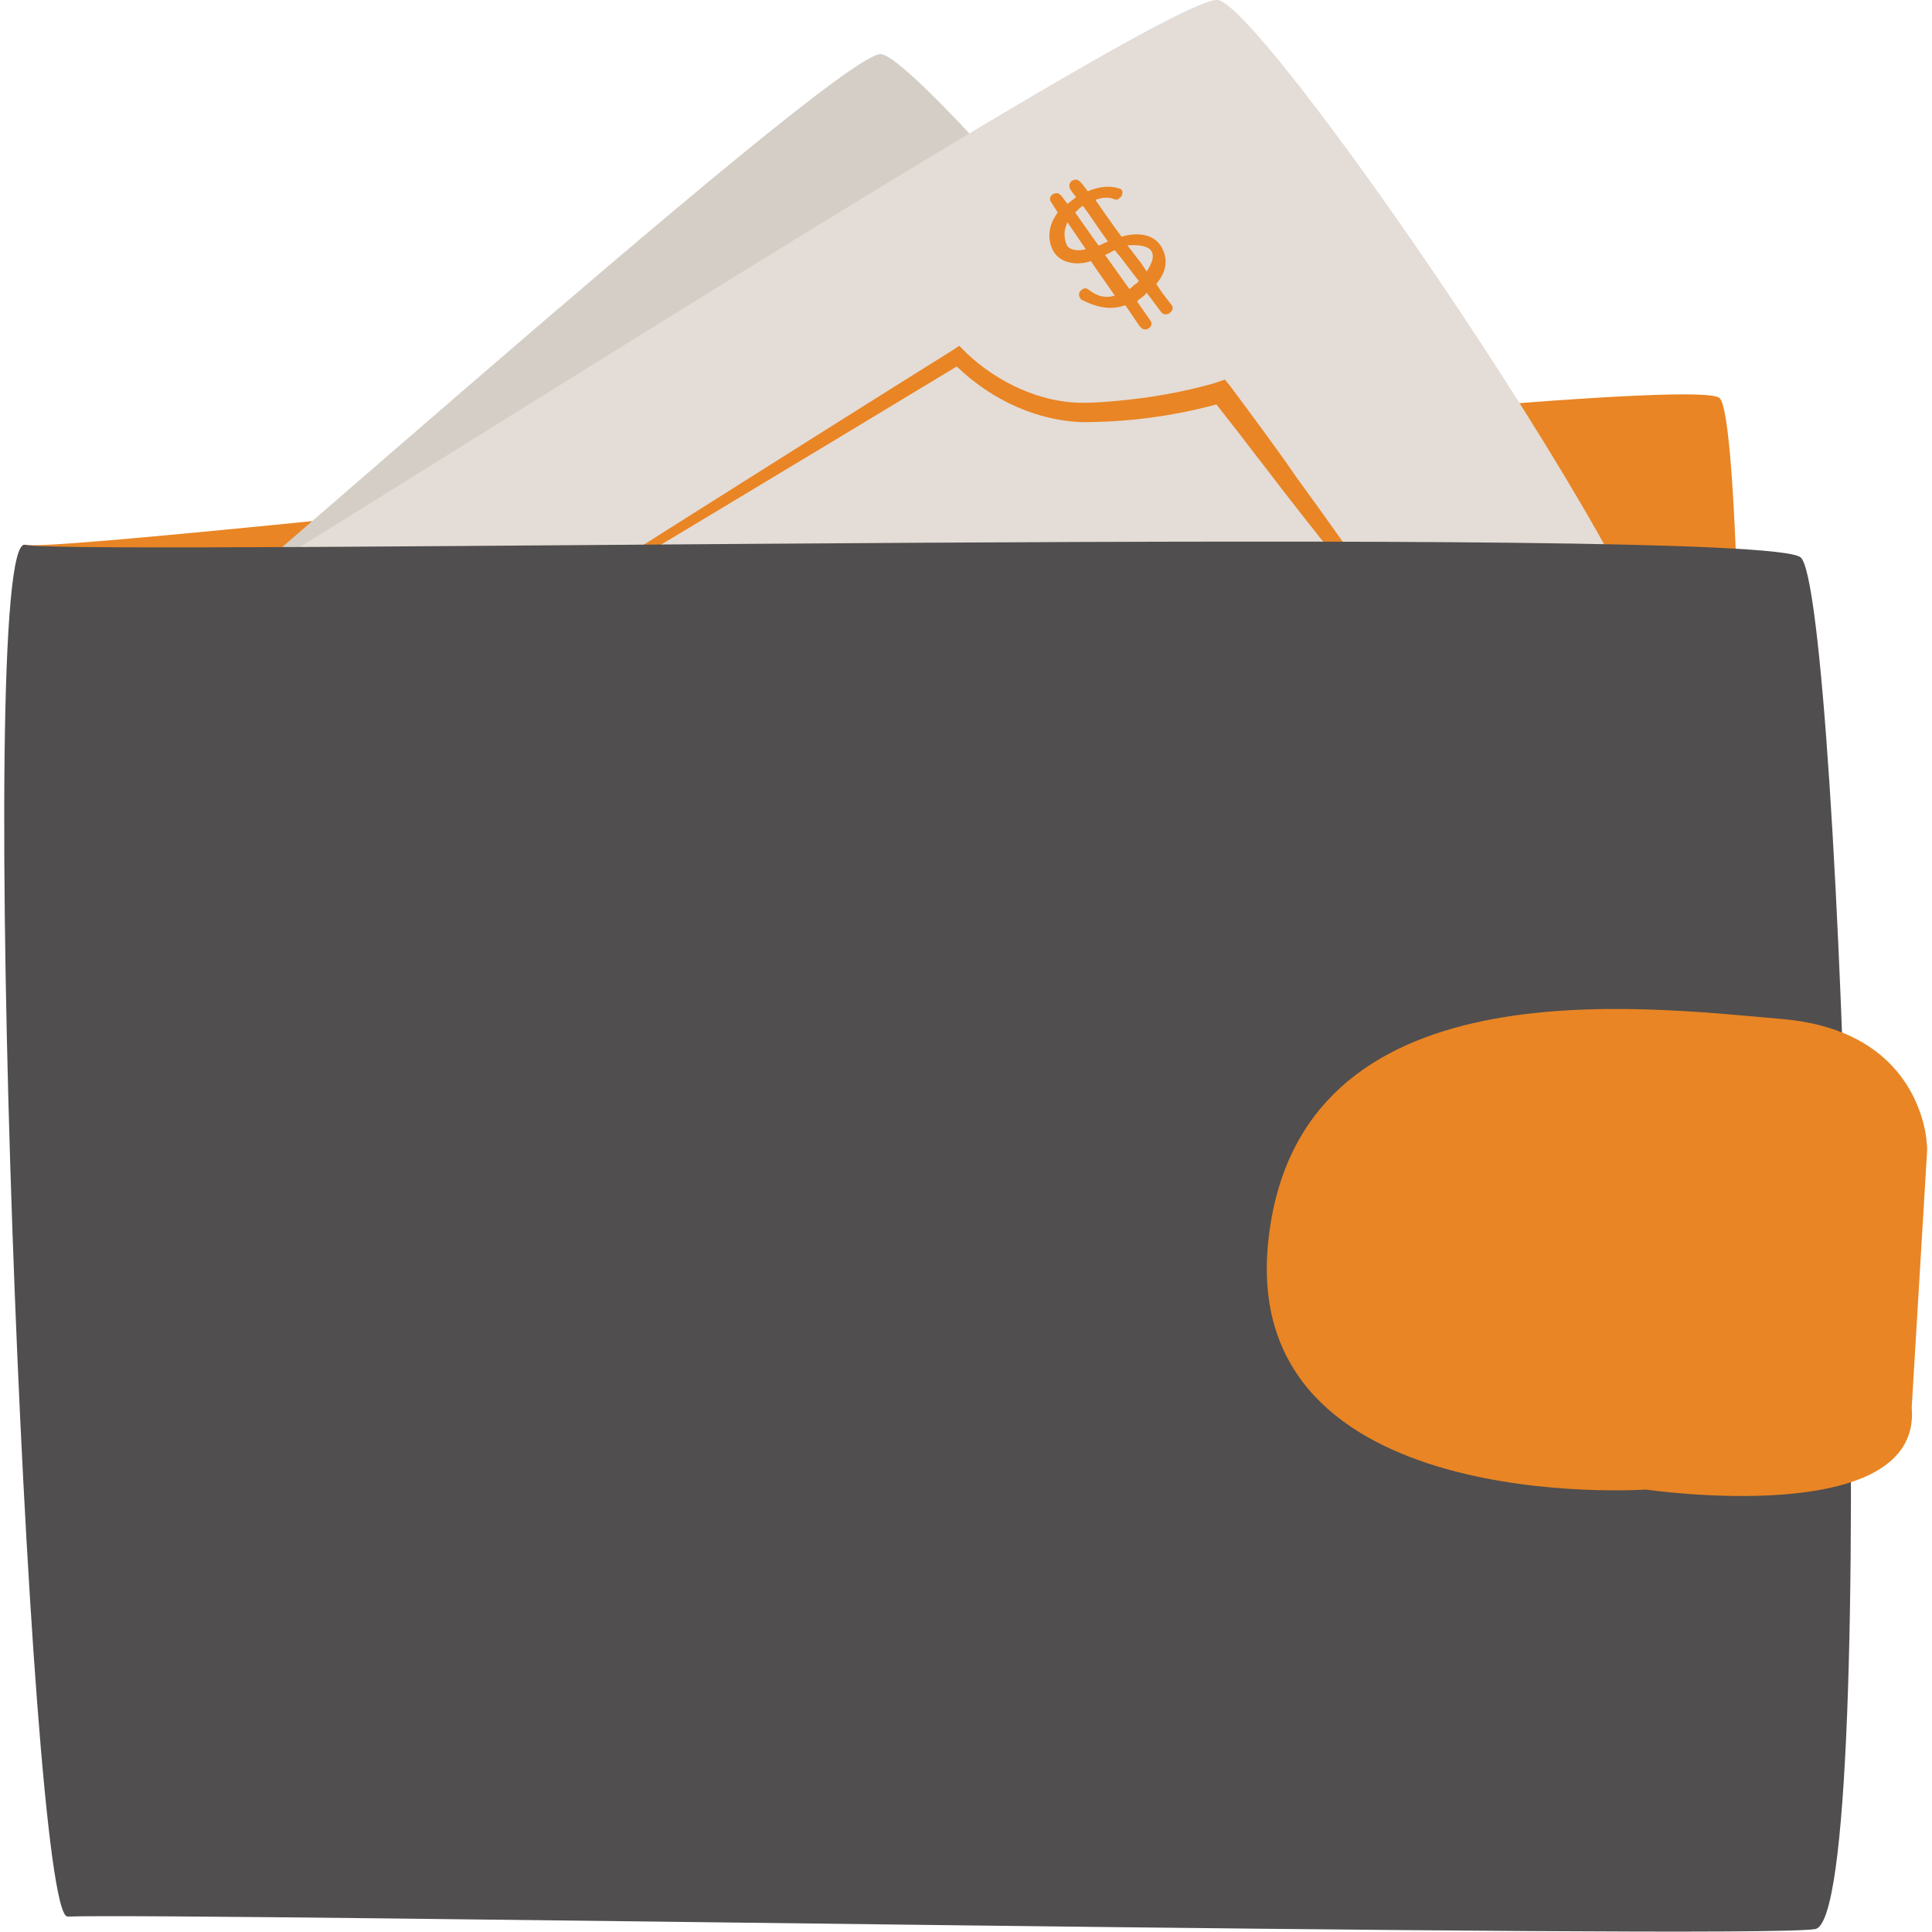 <?xml version="1.0" encoding="UTF-8"?>
<!-- Generator: Adobe Illustrator 28.2.0, SVG Export Plug-In . SVG Version: 6.00 Build 0)  -->
<svg xmlns="http://www.w3.org/2000/svg" xmlns:xlink="http://www.w3.org/1999/xlink" version="1.1" id="Layer_1" x="0px" y="0px" viewBox="0 0 200 200" style="enable-background:new 0 0 200 200;" xml:space="preserve">
<style type="text/css">
	.st0{fill:#E98524;}
	.st1{fill:#D4CEC6;}
	.st2{fill:#E4DCD6;}
	.st3{fill:#504E4E;}
</style>
<g>
	<path class="st0" d="M6.7,188.9c12-0.4,161.3,2.3,167.8,1.2c6.5-1,7.3-145.7,3.5-148.9C174.1,37.9,7.5,57.5,2.6,56.4   C-2.3,55.3,2.9,189,6.7,188.9"></path>
	<g>
		<path class="st1" d="M136.4,63.7C140.7,59.5,95.7,6,91.2,5.6C86.6,5.2,10,74.4,5.8,76.2"></path>
	</g>
	<g>
		<path class="st2" d="M172.5,73.8C178,69.3,131.4,1,126.1,0C120.8-1,11,70.2,5.8,71.7"></path>
		<path class="st0" d="M42.2,71.9c15.7-10,40.5-25.7,56.5-35.7c0,0,0.6-0.4,0.6-0.4c0.2,0.2,0.6,0.6,0.8,0.8c3.2,3,7.6,5.1,12,5.1    c1.2,0,2.4-0.1,3.5-0.2c3.4-0.3,6.8-0.9,10-1.8c0.3-0.1,0.9-0.3,1.2-0.4c0,0,0.5,0.6,0.5,0.6c2,2.7,5,6.7,6.9,9.5    c3,4.1,6.6,9.2,9.5,13.4c7,10.1,7.2,10.6-0.9,0.6c-3.2-4-7.1-8.9-10.2-12.9c-0.9-1.2-3.4-4.4-4.3-5.6c0,0-2.9-3.7-2.9-3.7l1.3,0.4    c-0.3,0.1-0.6,0.2-0.9,0.3c-4.5,1.2-9.1,1.8-13.8,1.8c-5.2-0.2-10-2.7-13.5-6.3c0,0,1.1,0.2,1.1,0.2C83.4,47.4,58.3,62.5,42.3,72    C42.3,72,42.2,71.9,42.2,71.9L42.2,71.9z"></path>
	</g>
	<path class="st3" d="M7,198.4c12.9-0.4,173.9,2.4,180.9,1.3c7-1.1,2.7-138.5-1.5-142c-4.1-3.5-178.6-0.1-183.8-1.3   C-2.7,55.3,2.9,198.6,7,198.4"></path>
	<g>
		<defs>
			<path id="SVGID_1_" d="M7,198.4c12.9-0.4,173.9,2.4,180.9,1.3c7-1.1,2.7-138.5-1.5-142c-4.1-3.5-178.6-0.1-183.8-1.3     C-2.7,55.3,2.9,198.6,7,198.4"></path>
		</defs>
		<clipPath id="SVGID_00000082349585394778872080000007258128683701139640_">
			<use xlink:href="#SVGID_1_" style="overflow:visible;"></use>
		</clipPath>
	</g>
	<path class="st0" d="M197.9,145.7c1.1,12.7-27.5,8.5-27.5,8.5s-42.2,2.9-39.1-25.8c3.1-28.7,38.3-24.2,53.3-22.9   c11.2,1,14,8.1,14.7,11.6c0.2,1.2,0.2,1.9,0.2,1.9L197.9,145.7z"></path>
	<path class="st0" d="M116.5,31.6l1.5,2.2c0.1,0.1,0.2,0.2,0.4,0.3c0.2,0,0.3,0,0.5-0.1c0.3-0.2,0.4-0.5,0.2-0.8l-1.4-2   c0.1,0,0.1-0.1,0.2-0.2c0.3-0.2,0.6-0.4,0.8-0.7c0.2,0.3,0.4,0.5,0.6,0.8c0.3,0.4,0.6,0.8,0.9,1.2c0.2,0.3,0.6,0.3,0.9,0.1   c0.1-0.1,0.2-0.2,0.3-0.4c0-0.1,0-0.3-0.1-0.4c-0.3-0.4-0.7-0.9-1-1.3c-0.2-0.3-0.4-0.6-0.6-0.9c1-1.2,1.2-2.4,0.7-3.5   c-0.7-1.7-2.6-1.9-4.3-1.4c-0.9-1.2-1.8-2.5-2.7-3.8c0.7-0.3,1.4-0.3,1.9-0.1c0.2,0.1,0.4,0.1,0.6-0.1c0.2-0.1,0.3-0.4,0.3-0.6   c0-0.2-0.2-0.4-0.4-0.4c-0.9-0.3-2-0.2-3.2,0.3c0,0-0.5-0.7-0.7-0.9c-0.1-0.1-0.2-0.2-0.4-0.3c-0.2,0-0.3,0-0.5,0.1   c-0.3,0.2-0.4,0.5-0.2,0.9c0.1,0.2,0.6,0.8,0.6,0.8l-0.1,0.1c-0.3,0.2-0.5,0.4-0.8,0.6l-0.6-0.8c-0.1-0.1-0.2-0.2-0.4-0.3   c-0.2,0-0.3,0-0.5,0.1c-0.3,0.2-0.4,0.5-0.2,0.8l0.7,1.1c-0.9,1.2-1.1,2.5-0.6,3.7c0.6,1.5,2.4,1.8,3.8,1.4c0.1,0,0.1,0,0.2-0.1   l2.5,3.6c-0.9,0.3-1.8,0.1-2.7-0.6c-0.2-0.2-0.5-0.2-0.7,0c-0.2,0.1-0.3,0.3-0.3,0.5c0,0.2,0.1,0.3,0.2,0.5   C113.7,31.9,115,32.1,116.5,31.6z M110.2,24.2c0-0.4,0.1-0.7,0.3-1.2l1.9,2.8c-0.8,0.2-1.4,0.1-1.8-0.2   C110.4,25.4,110.2,24.9,110.2,24.2z M113.7,25.4l-2.4-3.4c0.3-0.3,0.5-0.5,0.8-0.7c0.9,1.2,1.7,2.5,2.6,3.7l0,0   c-0.3,0.1-0.6,0.3-0.9,0.4L113.7,25.4z M117.2,28.2l0.7,0.9c-0.2,0.2-0.3,0.3-0.5,0.4c-0.1,0.1-0.1,0.1-0.2,0.2   c-0.1,0.1-0.2,0.2-0.3,0.2l-2.5-3.5l0.2-0.1c0.3-0.1,0.5-0.3,0.8-0.4C116,26.6,116.6,27.4,117.2,28.2z M119.2,26   c0.3,0.5,0.1,1.2-0.5,2.1l-0.6-0.9c-0.5-0.6-0.9-1.2-1.4-1.8C118,25.3,118.9,25.5,119.2,26z"></path>
</g>
</svg>
